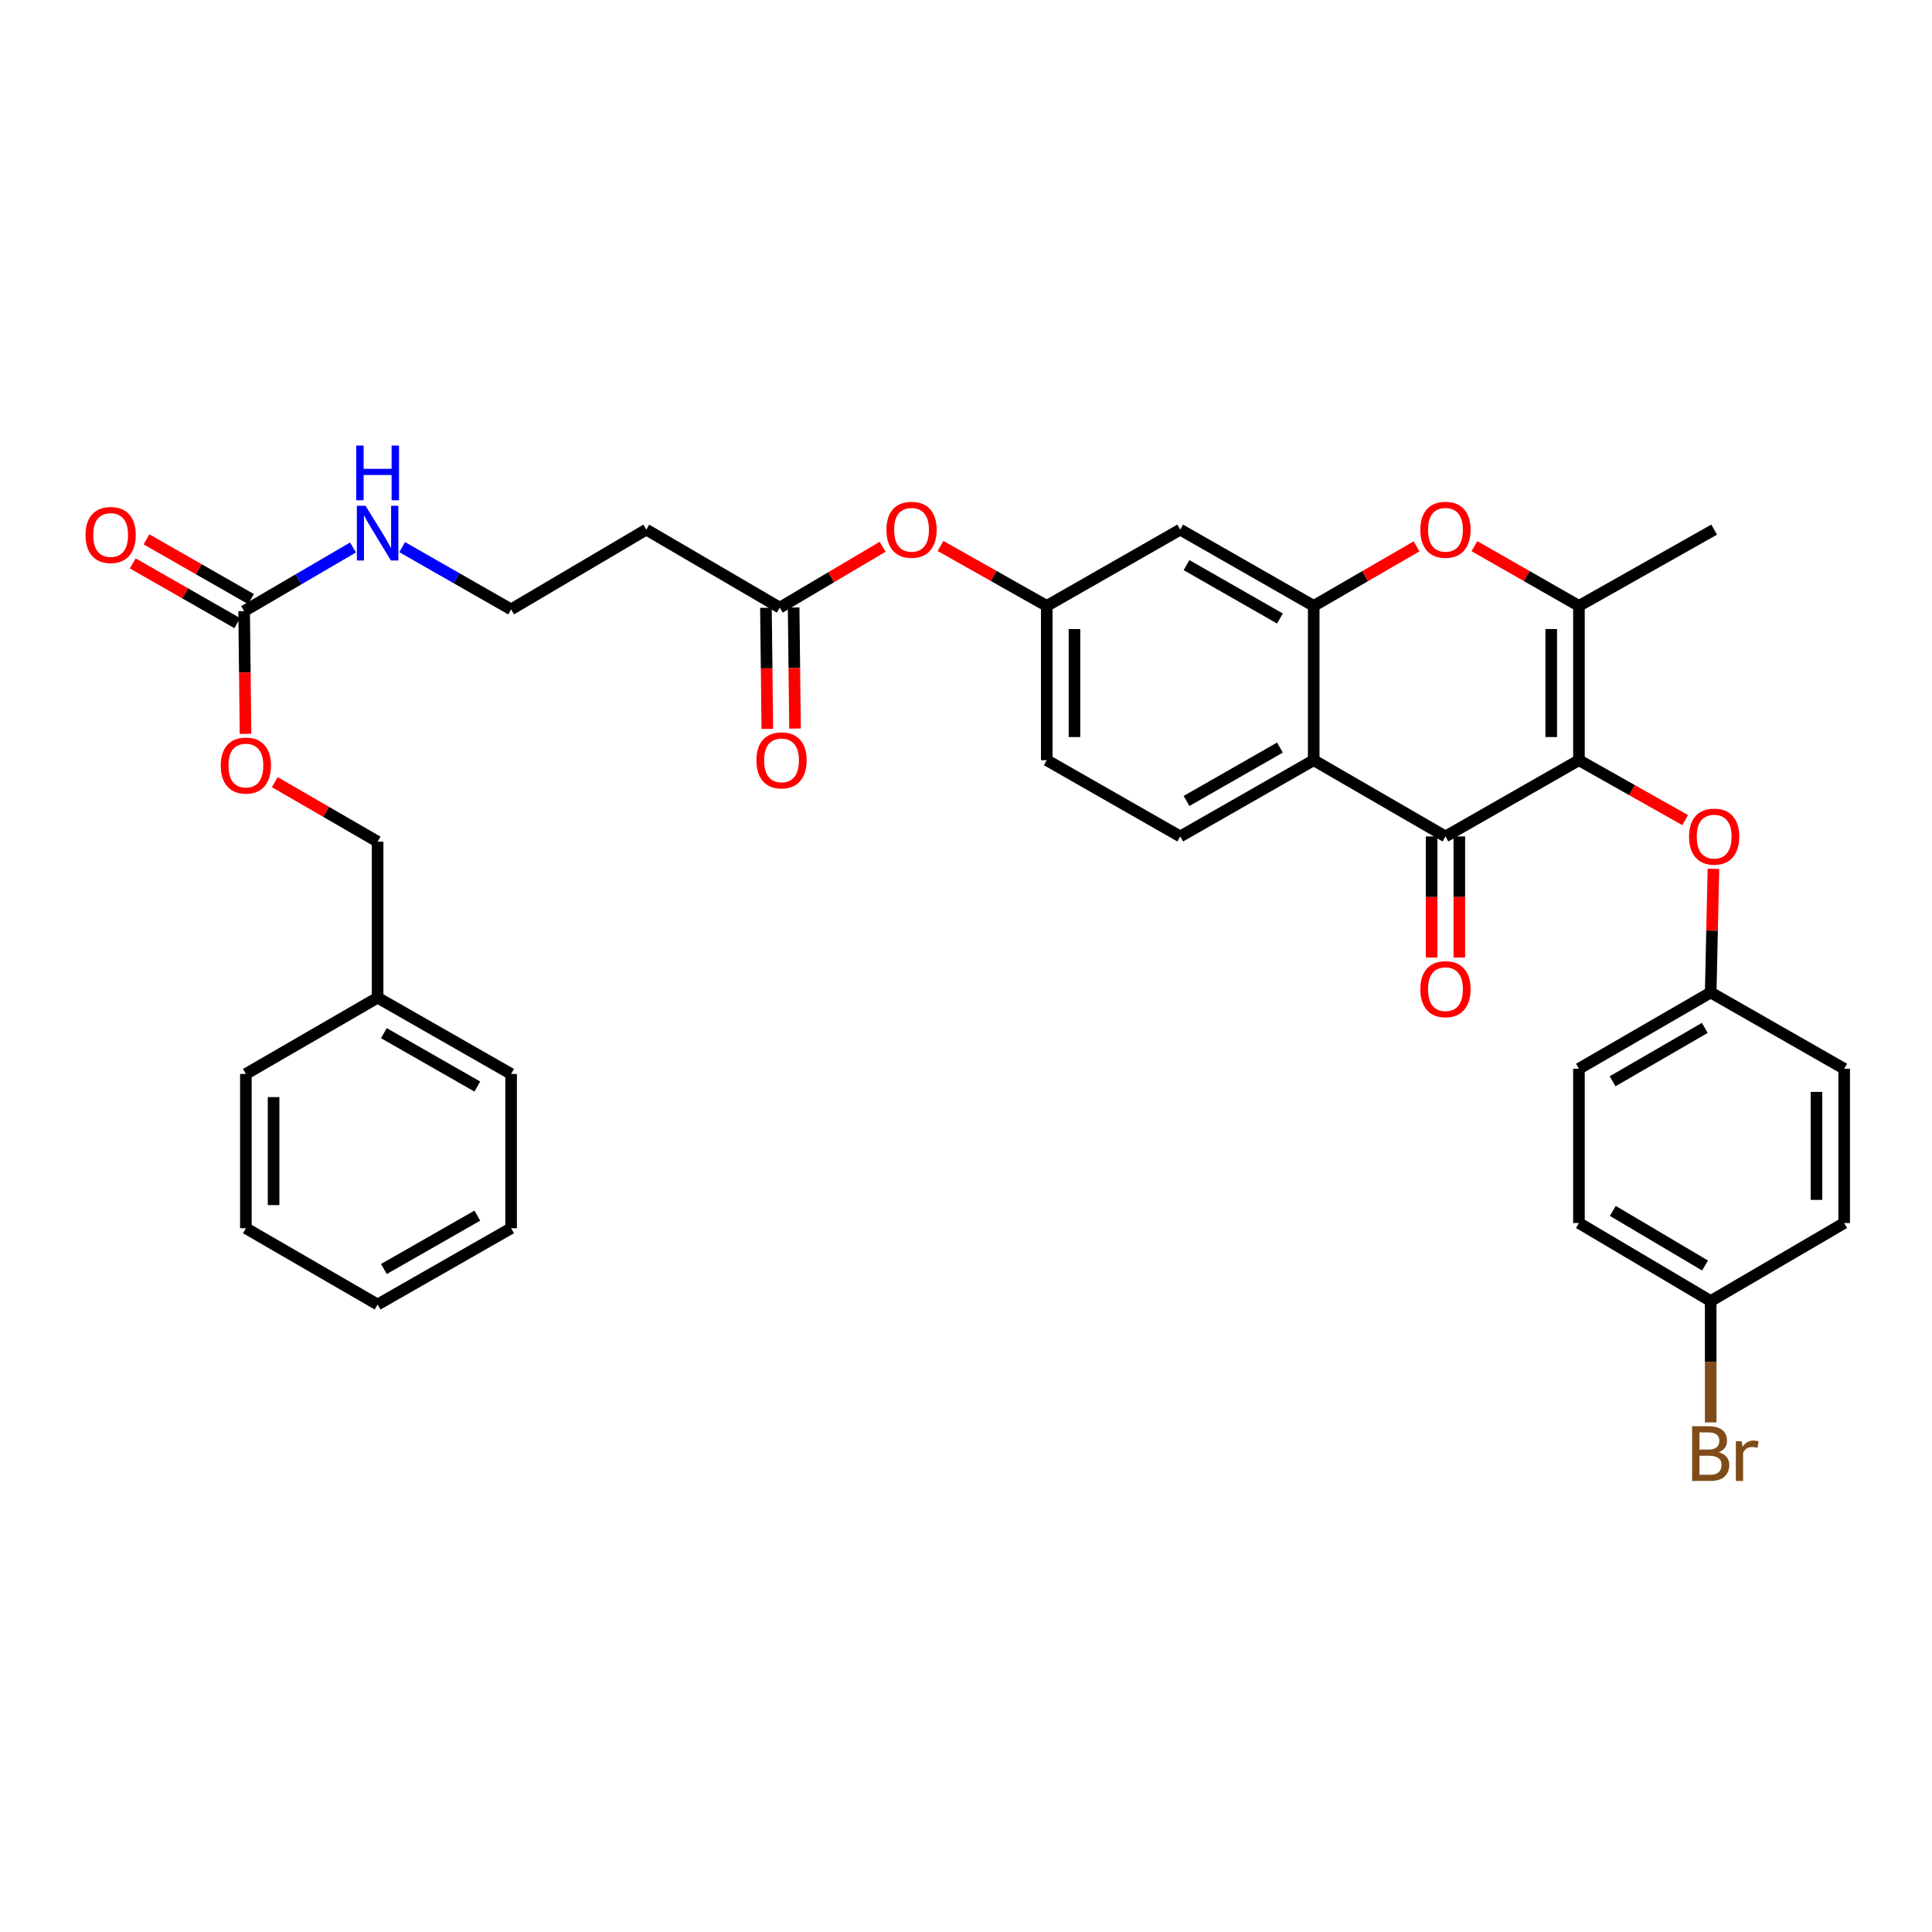 <?xml version='1.0' encoding='iso-8859-1'?>
<svg version='1.1' baseProfile='full'
              xmlns='http://www.w3.org/2000/svg'
                      xmlns:rdkit='http://www.rdkit.org/xml'
                      xmlns:xlink='http://www.w3.org/1999/xlink'
                  xml:space='preserve'
width='1000px' height='1000px' viewBox='0 0 1000 1000'>
<!-- END OF HEADER -->
<rect style='opacity:1.0;fill:#FFFFFF;stroke:none' width='1000' height='1000' x='0' y='0'> </rect>
<path class='bond-0' d='M 817.257,393.476 L 748.171,432.949' style='fill:none;fill-rule:evenodd;stroke:#000000;stroke-width:6px;stroke-linecap:butt;stroke-linejoin:miter;stroke-opacity:1' />
<path class='bond-1' d='M 817.257,393.476 L 817.257,313.614' style='fill:none;fill-rule:evenodd;stroke:#000000;stroke-width:6px;stroke-linecap:butt;stroke-linejoin:miter;stroke-opacity:1' />
<path class='bond-1' d='M 802.921,381.497 L 802.921,325.593' style='fill:none;fill-rule:evenodd;stroke:#000000;stroke-width:6px;stroke-linecap:butt;stroke-linejoin:miter;stroke-opacity:1' />
<path class='bond-2' d='M 817.257,393.476 L 844.746,408.98' style='fill:none;fill-rule:evenodd;stroke:#000000;stroke-width:6px;stroke-linecap:butt;stroke-linejoin:miter;stroke-opacity:1' />
<path class='bond-2' d='M 844.746,408.98 L 872.235,424.484' style='fill:none;fill-rule:evenodd;stroke:#FF0000;stroke-width:6px;stroke-linecap:butt;stroke-linejoin:miter;stroke-opacity:1' />
<path class='bond-3' d='M 748.171,432.949 L 679.977,393.476' style='fill:none;fill-rule:evenodd;stroke:#000000;stroke-width:6px;stroke-linecap:butt;stroke-linejoin:miter;stroke-opacity:1' />
<path class='bond-4' d='M 741.003,432.949 L 741.003,464.283' style='fill:none;fill-rule:evenodd;stroke:#000000;stroke-width:6px;stroke-linecap:butt;stroke-linejoin:miter;stroke-opacity:1' />
<path class='bond-4' d='M 741.003,464.283 L 741.003,495.618' style='fill:none;fill-rule:evenodd;stroke:#FF0000;stroke-width:6px;stroke-linecap:butt;stroke-linejoin:miter;stroke-opacity:1' />
<path class='bond-4' d='M 755.34,432.949 L 755.34,464.283' style='fill:none;fill-rule:evenodd;stroke:#000000;stroke-width:6px;stroke-linecap:butt;stroke-linejoin:miter;stroke-opacity:1' />
<path class='bond-4' d='M 755.34,464.283 L 755.34,495.618' style='fill:none;fill-rule:evenodd;stroke:#FF0000;stroke-width:6px;stroke-linecap:butt;stroke-linejoin:miter;stroke-opacity:1' />
<path class='bond-5' d='M 679.977,393.476 L 610.891,432.949' style='fill:none;fill-rule:evenodd;stroke:#000000;stroke-width:6px;stroke-linecap:butt;stroke-linejoin:miter;stroke-opacity:1' />
<path class='bond-5' d='M 662.502,386.949 L 614.142,414.58' style='fill:none;fill-rule:evenodd;stroke:#000000;stroke-width:6px;stroke-linecap:butt;stroke-linejoin:miter;stroke-opacity:1' />
<path class='bond-6' d='M 679.977,393.476 L 679.977,313.614' style='fill:none;fill-rule:evenodd;stroke:#000000;stroke-width:6px;stroke-linecap:butt;stroke-linejoin:miter;stroke-opacity:1' />
<path class='bond-7' d='M 817.257,313.614 L 790.209,298.156' style='fill:none;fill-rule:evenodd;stroke:#000000;stroke-width:6px;stroke-linecap:butt;stroke-linejoin:miter;stroke-opacity:1' />
<path class='bond-7' d='M 790.209,298.156 L 763.161,282.699' style='fill:none;fill-rule:evenodd;stroke:#FF0000;stroke-width:6px;stroke-linecap:butt;stroke-linejoin:miter;stroke-opacity:1' />
<path class='bond-8' d='M 817.257,313.614 L 887.243,274.133' style='fill:none;fill-rule:evenodd;stroke:#000000;stroke-width:6px;stroke-linecap:butt;stroke-linejoin:miter;stroke-opacity:1' />
<path class='bond-9' d='M 679.977,313.614 L 706.589,298.207' style='fill:none;fill-rule:evenodd;stroke:#000000;stroke-width:6px;stroke-linecap:butt;stroke-linejoin:miter;stroke-opacity:1' />
<path class='bond-9' d='M 706.589,298.207 L 733.201,282.799' style='fill:none;fill-rule:evenodd;stroke:#FF0000;stroke-width:6px;stroke-linecap:butt;stroke-linejoin:miter;stroke-opacity:1' />
<path class='bond-10' d='M 679.977,313.614 L 610.891,274.133' style='fill:none;fill-rule:evenodd;stroke:#000000;stroke-width:6px;stroke-linecap:butt;stroke-linejoin:miter;stroke-opacity:1' />
<path class='bond-10' d='M 662.501,320.139 L 614.141,292.502' style='fill:none;fill-rule:evenodd;stroke:#000000;stroke-width:6px;stroke-linecap:butt;stroke-linejoin:miter;stroke-opacity:1' />
<path class='bond-11' d='M 126.365,316.306 L 154.538,299.842' style='fill:none;fill-rule:evenodd;stroke:#000000;stroke-width:6px;stroke-linecap:butt;stroke-linejoin:miter;stroke-opacity:1' />
<path class='bond-11' d='M 154.538,299.842 L 182.71,283.378' style='fill:none;fill-rule:evenodd;stroke:#0000FF;stroke-width:6px;stroke-linecap:butt;stroke-linejoin:miter;stroke-opacity:1' />
<path class='bond-12' d='M 129.921,310.082 L 102.869,294.624' style='fill:none;fill-rule:evenodd;stroke:#000000;stroke-width:6px;stroke-linecap:butt;stroke-linejoin:miter;stroke-opacity:1' />
<path class='bond-12' d='M 102.869,294.624 L 75.817,279.166' style='fill:none;fill-rule:evenodd;stroke:#FF0000;stroke-width:6px;stroke-linecap:butt;stroke-linejoin:miter;stroke-opacity:1' />
<path class='bond-12' d='M 122.808,322.53 L 95.756,307.072' style='fill:none;fill-rule:evenodd;stroke:#000000;stroke-width:6px;stroke-linecap:butt;stroke-linejoin:miter;stroke-opacity:1' />
<path class='bond-12' d='M 95.756,307.072 L 68.704,291.614' style='fill:none;fill-rule:evenodd;stroke:#FF0000;stroke-width:6px;stroke-linecap:butt;stroke-linejoin:miter;stroke-opacity:1' />
<path class='bond-13' d='M 126.365,316.306 L 126.723,348.079' style='fill:none;fill-rule:evenodd;stroke:#000000;stroke-width:6px;stroke-linecap:butt;stroke-linejoin:miter;stroke-opacity:1' />
<path class='bond-13' d='M 126.723,348.079 L 127.081,379.851' style='fill:none;fill-rule:evenodd;stroke:#FF0000;stroke-width:6px;stroke-linecap:butt;stroke-linejoin:miter;stroke-opacity:1' />
<path class='bond-14' d='M 886.871,449.729 L 886.161,481.716' style='fill:none;fill-rule:evenodd;stroke:#FF0000;stroke-width:6px;stroke-linecap:butt;stroke-linejoin:miter;stroke-opacity:1' />
<path class='bond-14' d='M 886.161,481.716 L 885.451,513.704' style='fill:none;fill-rule:evenodd;stroke:#000000;stroke-width:6px;stroke-linecap:butt;stroke-linejoin:miter;stroke-opacity:1' />
<path class='bond-15' d='M 610.891,274.133 L 541.797,313.614' style='fill:none;fill-rule:evenodd;stroke:#000000;stroke-width:6px;stroke-linecap:butt;stroke-linejoin:miter;stroke-opacity:1' />
<path class='bond-16' d='M 610.891,432.949 L 541.797,393.476' style='fill:none;fill-rule:evenodd;stroke:#000000;stroke-width:6px;stroke-linecap:butt;stroke-linejoin:miter;stroke-opacity:1' />
<path class='bond-17' d='M 403.617,314.514 L 430.223,298.759' style='fill:none;fill-rule:evenodd;stroke:#000000;stroke-width:6px;stroke-linecap:butt;stroke-linejoin:miter;stroke-opacity:1' />
<path class='bond-17' d='M 430.223,298.759 L 456.83,283.004' style='fill:none;fill-rule:evenodd;stroke:#FF0000;stroke-width:6px;stroke-linecap:butt;stroke-linejoin:miter;stroke-opacity:1' />
<path class='bond-18' d='M 403.617,314.514 L 334.531,274.133' style='fill:none;fill-rule:evenodd;stroke:#000000;stroke-width:6px;stroke-linecap:butt;stroke-linejoin:miter;stroke-opacity:1' />
<path class='bond-19' d='M 396.449,314.595 L 396.806,345.929' style='fill:none;fill-rule:evenodd;stroke:#000000;stroke-width:6px;stroke-linecap:butt;stroke-linejoin:miter;stroke-opacity:1' />
<path class='bond-19' d='M 396.806,345.929 L 397.164,377.264' style='fill:none;fill-rule:evenodd;stroke:#FF0000;stroke-width:6px;stroke-linecap:butt;stroke-linejoin:miter;stroke-opacity:1' />
<path class='bond-19' d='M 410.785,314.432 L 411.142,345.766' style='fill:none;fill-rule:evenodd;stroke:#000000;stroke-width:6px;stroke-linecap:butt;stroke-linejoin:miter;stroke-opacity:1' />
<path class='bond-19' d='M 411.142,345.766 L 411.499,377.1' style='fill:none;fill-rule:evenodd;stroke:#FF0000;stroke-width:6px;stroke-linecap:butt;stroke-linejoin:miter;stroke-opacity:1' />
<path class='bond-20' d='M 541.797,313.614 L 514.309,298.107' style='fill:none;fill-rule:evenodd;stroke:#000000;stroke-width:6px;stroke-linecap:butt;stroke-linejoin:miter;stroke-opacity:1' />
<path class='bond-20' d='M 514.309,298.107 L 486.82,282.599' style='fill:none;fill-rule:evenodd;stroke:#FF0000;stroke-width:6px;stroke-linecap:butt;stroke-linejoin:miter;stroke-opacity:1' />
<path class='bond-21' d='M 541.797,313.614 L 541.797,393.476' style='fill:none;fill-rule:evenodd;stroke:#000000;stroke-width:6px;stroke-linecap:butt;stroke-linejoin:miter;stroke-opacity:1' />
<path class='bond-21' d='M 556.134,325.593 L 556.134,381.497' style='fill:none;fill-rule:evenodd;stroke:#000000;stroke-width:6px;stroke-linecap:butt;stroke-linejoin:miter;stroke-opacity:1' />
<path class='bond-22' d='M 334.531,274.133 L 264.545,315.414' style='fill:none;fill-rule:evenodd;stroke:#000000;stroke-width:6px;stroke-linecap:butt;stroke-linejoin:miter;stroke-opacity:1' />
<path class='bond-23' d='M 142.234,404.834 L 168.843,420.238' style='fill:none;fill-rule:evenodd;stroke:#FF0000;stroke-width:6px;stroke-linecap:butt;stroke-linejoin:miter;stroke-opacity:1' />
<path class='bond-23' d='M 168.843,420.238 L 195.451,435.641' style='fill:none;fill-rule:evenodd;stroke:#000000;stroke-width:6px;stroke-linecap:butt;stroke-linejoin:miter;stroke-opacity:1' />
<path class='bond-24' d='M 208.18,283.206 L 236.363,299.31' style='fill:none;fill-rule:evenodd;stroke:#0000FF;stroke-width:6px;stroke-linecap:butt;stroke-linejoin:miter;stroke-opacity:1' />
<path class='bond-24' d='M 236.363,299.31 L 264.545,315.414' style='fill:none;fill-rule:evenodd;stroke:#000000;stroke-width:6px;stroke-linecap:butt;stroke-linejoin:miter;stroke-opacity:1' />
<path class='bond-25' d='M 885.451,513.704 L 954.545,553.185' style='fill:none;fill-rule:evenodd;stroke:#000000;stroke-width:6px;stroke-linecap:butt;stroke-linejoin:miter;stroke-opacity:1' />
<path class='bond-26' d='M 885.451,513.704 L 817.257,553.185' style='fill:none;fill-rule:evenodd;stroke:#000000;stroke-width:6px;stroke-linecap:butt;stroke-linejoin:miter;stroke-opacity:1' />
<path class='bond-26' d='M 882.405,532.033 L 834.67,559.67' style='fill:none;fill-rule:evenodd;stroke:#000000;stroke-width:6px;stroke-linecap:butt;stroke-linejoin:miter;stroke-opacity:1' />
<path class='bond-27' d='M 885.451,673.42 L 817.257,633.039' style='fill:none;fill-rule:evenodd;stroke:#000000;stroke-width:6px;stroke-linecap:butt;stroke-linejoin:miter;stroke-opacity:1' />
<path class='bond-27' d='M 882.527,655.027 L 834.791,626.76' style='fill:none;fill-rule:evenodd;stroke:#000000;stroke-width:6px;stroke-linecap:butt;stroke-linejoin:miter;stroke-opacity:1' />
<path class='bond-28' d='M 885.451,673.42 L 885.451,704.835' style='fill:none;fill-rule:evenodd;stroke:#000000;stroke-width:6px;stroke-linecap:butt;stroke-linejoin:miter;stroke-opacity:1' />
<path class='bond-28' d='M 885.451,704.835 L 885.451,736.249' style='fill:none;fill-rule:evenodd;stroke:#7F4C19;stroke-width:6px;stroke-linecap:butt;stroke-linejoin:miter;stroke-opacity:1' />
<path class='bond-29' d='M 885.451,673.42 L 954.545,633.039' style='fill:none;fill-rule:evenodd;stroke:#000000;stroke-width:6px;stroke-linecap:butt;stroke-linejoin:miter;stroke-opacity:1' />
<path class='bond-30' d='M 195.451,435.641 L 195.451,516.396' style='fill:none;fill-rule:evenodd;stroke:#000000;stroke-width:6px;stroke-linecap:butt;stroke-linejoin:miter;stroke-opacity:1' />
<path class='bond-31' d='M 954.545,553.185 L 954.545,633.039' style='fill:none;fill-rule:evenodd;stroke:#000000;stroke-width:6px;stroke-linecap:butt;stroke-linejoin:miter;stroke-opacity:1' />
<path class='bond-31' d='M 940.209,565.163 L 940.209,621.061' style='fill:none;fill-rule:evenodd;stroke:#000000;stroke-width:6px;stroke-linecap:butt;stroke-linejoin:miter;stroke-opacity:1' />
<path class='bond-32' d='M 817.257,553.185 L 817.257,633.039' style='fill:none;fill-rule:evenodd;stroke:#000000;stroke-width:6px;stroke-linecap:butt;stroke-linejoin:miter;stroke-opacity:1' />
<path class='bond-33' d='M 195.451,516.396 L 264.545,555.877' style='fill:none;fill-rule:evenodd;stroke:#000000;stroke-width:6px;stroke-linecap:butt;stroke-linejoin:miter;stroke-opacity:1' />
<path class='bond-33' d='M 198.702,534.766 L 247.068,562.402' style='fill:none;fill-rule:evenodd;stroke:#000000;stroke-width:6px;stroke-linecap:butt;stroke-linejoin:miter;stroke-opacity:1' />
<path class='bond-34' d='M 195.451,516.396 L 127.265,555.877' style='fill:none;fill-rule:evenodd;stroke:#000000;stroke-width:6px;stroke-linecap:butt;stroke-linejoin:miter;stroke-opacity:1' />
<path class='bond-35' d='M 264.545,555.877 L 264.545,635.731' style='fill:none;fill-rule:evenodd;stroke:#000000;stroke-width:6px;stroke-linecap:butt;stroke-linejoin:miter;stroke-opacity:1' />
<path class='bond-36' d='M 127.265,555.877 L 127.265,635.731' style='fill:none;fill-rule:evenodd;stroke:#000000;stroke-width:6px;stroke-linecap:butt;stroke-linejoin:miter;stroke-opacity:1' />
<path class='bond-36' d='M 141.601,567.855 L 141.601,623.753' style='fill:none;fill-rule:evenodd;stroke:#000000;stroke-width:6px;stroke-linecap:butt;stroke-linejoin:miter;stroke-opacity:1' />
<path class='bond-37' d='M 127.265,635.731 L 195.451,675.212' style='fill:none;fill-rule:evenodd;stroke:#000000;stroke-width:6px;stroke-linecap:butt;stroke-linejoin:miter;stroke-opacity:1' />
<path class='bond-38' d='M 264.545,635.731 L 195.451,675.212' style='fill:none;fill-rule:evenodd;stroke:#000000;stroke-width:6px;stroke-linecap:butt;stroke-linejoin:miter;stroke-opacity:1' />
<path class='bond-38' d='M 247.068,629.206 L 198.702,656.843' style='fill:none;fill-rule:evenodd;stroke:#000000;stroke-width:6px;stroke-linecap:butt;stroke-linejoin:miter;stroke-opacity:1' />
<path  class='atom-5' d='M 735.171 274.213
Q 735.171 267.413, 738.531 263.613
Q 741.891 259.813, 748.171 259.813
Q 754.451 259.813, 757.811 263.613
Q 761.171 267.413, 761.171 274.213
Q 761.171 281.093, 757.771 285.013
Q 754.371 288.893, 748.171 288.893
Q 741.931 288.893, 738.531 285.013
Q 735.171 281.133, 735.171 274.213
M 748.171 285.693
Q 752.491 285.693, 754.811 282.813
Q 757.171 279.893, 757.171 274.213
Q 757.171 268.653, 754.811 265.853
Q 752.491 263.013, 748.171 263.013
Q 743.851 263.013, 741.491 265.813
Q 739.171 268.613, 739.171 274.213
Q 739.171 279.933, 741.491 282.813
Q 743.851 285.693, 748.171 285.693
' fill='#FF0000'/>
<path  class='atom-7' d='M 874.243 433.029
Q 874.243 426.229, 877.603 422.429
Q 880.963 418.629, 887.243 418.629
Q 893.523 418.629, 896.883 422.429
Q 900.243 426.229, 900.243 433.029
Q 900.243 439.909, 896.843 443.829
Q 893.443 447.709, 887.243 447.709
Q 881.003 447.709, 877.603 443.829
Q 874.243 439.949, 874.243 433.029
M 887.243 444.509
Q 891.563 444.509, 893.883 441.629
Q 896.243 438.709, 896.243 433.029
Q 896.243 427.469, 893.883 424.669
Q 891.563 421.829, 887.243 421.829
Q 882.923 421.829, 880.563 424.629
Q 878.243 427.429, 878.243 433.029
Q 878.243 438.749, 880.563 441.629
Q 882.923 444.509, 887.243 444.509
' fill='#FF0000'/>
<path  class='atom-11' d='M 735.171 511.992
Q 735.171 505.192, 738.531 501.392
Q 741.891 497.592, 748.171 497.592
Q 754.451 497.592, 757.811 501.392
Q 761.171 505.192, 761.171 511.992
Q 761.171 518.872, 757.771 522.792
Q 754.371 526.672, 748.171 526.672
Q 741.931 526.672, 738.531 522.792
Q 735.171 518.912, 735.171 511.992
M 748.171 523.472
Q 752.491 523.472, 754.811 520.592
Q 757.171 517.672, 757.171 511.992
Q 757.171 506.432, 754.811 503.632
Q 752.491 500.792, 748.171 500.792
Q 743.851 500.792, 741.491 503.592
Q 739.171 506.392, 739.171 511.992
Q 739.171 517.712, 741.491 520.592
Q 743.851 523.472, 748.171 523.472
' fill='#FF0000'/>
<path  class='atom-13' d='M 458.811 274.213
Q 458.811 267.413, 462.171 263.613
Q 465.531 259.813, 471.811 259.813
Q 478.091 259.813, 481.451 263.613
Q 484.811 267.413, 484.811 274.213
Q 484.811 281.093, 481.411 285.013
Q 478.011 288.893, 471.811 288.893
Q 465.571 288.893, 462.171 285.013
Q 458.811 281.133, 458.811 274.213
M 471.811 285.693
Q 476.131 285.693, 478.451 282.813
Q 480.811 279.893, 480.811 274.213
Q 480.811 268.653, 478.451 265.853
Q 476.131 263.013, 471.811 263.013
Q 467.491 263.013, 465.131 265.813
Q 462.811 268.613, 462.811 274.213
Q 462.811 279.933, 465.131 282.813
Q 467.491 285.693, 471.811 285.693
' fill='#FF0000'/>
<path  class='atom-15' d='M 44.271 276.905
Q 44.271 270.105, 47.631 266.305
Q 50.991 262.505, 57.271 262.505
Q 63.551 262.505, 66.911 266.305
Q 70.271 270.105, 70.271 276.905
Q 70.271 283.785, 66.871 287.705
Q 63.471 291.585, 57.271 291.585
Q 51.031 291.585, 47.631 287.705
Q 44.271 283.825, 44.271 276.905
M 57.271 288.385
Q 61.591 288.385, 63.911 285.505
Q 66.271 282.585, 66.271 276.905
Q 66.271 271.345, 63.911 268.545
Q 61.591 265.705, 57.271 265.705
Q 52.951 265.705, 50.591 268.505
Q 48.271 271.305, 48.271 276.905
Q 48.271 282.625, 50.591 285.505
Q 52.951 288.385, 57.271 288.385
' fill='#FF0000'/>
<path  class='atom-16' d='M 114.265 396.248
Q 114.265 389.448, 117.625 385.648
Q 120.985 381.848, 127.265 381.848
Q 133.545 381.848, 136.905 385.648
Q 140.265 389.448, 140.265 396.248
Q 140.265 403.128, 136.865 407.048
Q 133.465 410.928, 127.265 410.928
Q 121.025 410.928, 117.625 407.048
Q 114.265 403.168, 114.265 396.248
M 127.265 407.728
Q 131.585 407.728, 133.905 404.848
Q 136.265 401.928, 136.265 396.248
Q 136.265 390.688, 133.905 387.888
Q 131.585 385.048, 127.265 385.048
Q 122.945 385.048, 120.585 387.848
Q 118.265 390.648, 118.265 396.248
Q 118.265 401.968, 120.585 404.848
Q 122.945 407.728, 127.265 407.728
' fill='#FF0000'/>
<path  class='atom-17' d='M 391.517 393.556
Q 391.517 386.756, 394.877 382.956
Q 398.237 379.156, 404.517 379.156
Q 410.797 379.156, 414.157 382.956
Q 417.517 386.756, 417.517 393.556
Q 417.517 400.436, 414.117 404.356
Q 410.717 408.236, 404.517 408.236
Q 398.277 408.236, 394.877 404.356
Q 391.517 400.476, 391.517 393.556
M 404.517 405.036
Q 408.837 405.036, 411.157 402.156
Q 413.517 399.236, 413.517 393.556
Q 413.517 387.996, 411.157 385.196
Q 408.837 382.356, 404.517 382.356
Q 400.197 382.356, 397.837 385.156
Q 395.517 387.956, 395.517 393.556
Q 395.517 399.276, 397.837 402.156
Q 400.197 405.036, 404.517 405.036
' fill='#FF0000'/>
<path  class='atom-18' d='M 189.191 261.773
L 198.471 276.773
Q 199.391 278.253, 200.871 280.933
Q 202.351 283.613, 202.431 283.773
L 202.431 261.773
L 206.191 261.773
L 206.191 290.093
L 202.311 290.093
L 192.351 273.693
Q 191.191 271.773, 189.951 269.573
Q 188.751 267.373, 188.391 266.693
L 188.391 290.093
L 184.711 290.093
L 184.711 261.773
L 189.191 261.773
' fill='#0000FF'/>
<path  class='atom-18' d='M 184.371 230.621
L 188.211 230.621
L 188.211 242.661
L 202.691 242.661
L 202.691 230.621
L 206.531 230.621
L 206.531 258.941
L 202.691 258.941
L 202.691 245.861
L 188.211 245.861
L 188.211 258.941
L 184.371 258.941
L 184.371 230.621
' fill='#0000FF'/>
<path  class='atom-25' d='M 889.591 751.663
Q 892.311 752.423, 893.671 754.103
Q 895.071 755.743, 895.071 758.183
Q 895.071 762.103, 892.551 764.343
Q 890.071 766.543, 885.351 766.543
L 875.831 766.543
L 875.831 738.223
L 884.191 738.223
Q 889.031 738.223, 891.471 740.183
Q 893.911 742.143, 893.911 745.743
Q 893.911 750.023, 889.591 751.663
M 879.631 741.423
L 879.631 750.303
L 884.191 750.303
Q 886.991 750.303, 888.431 749.183
Q 889.911 748.023, 889.911 745.743
Q 889.911 741.423, 884.191 741.423
L 879.631 741.423
M 885.351 763.343
Q 888.111 763.343, 889.591 762.023
Q 891.071 760.703, 891.071 758.183
Q 891.071 755.863, 889.431 754.703
Q 887.831 753.503, 884.751 753.503
L 879.631 753.503
L 879.631 763.343
L 885.351 763.343
' fill='#7F4C19'/>
<path  class='atom-25' d='M 901.511 745.983
L 901.951 748.823
Q 904.111 745.623, 907.631 745.623
Q 908.751 745.623, 910.271 746.023
L 909.671 749.383
Q 907.951 748.983, 906.991 748.983
Q 905.311 748.983, 904.191 749.663
Q 903.111 750.303, 902.231 751.863
L 902.231 766.543
L 898.471 766.543
L 898.471 745.983
L 901.511 745.983
' fill='#7F4C19'/>
</svg>
